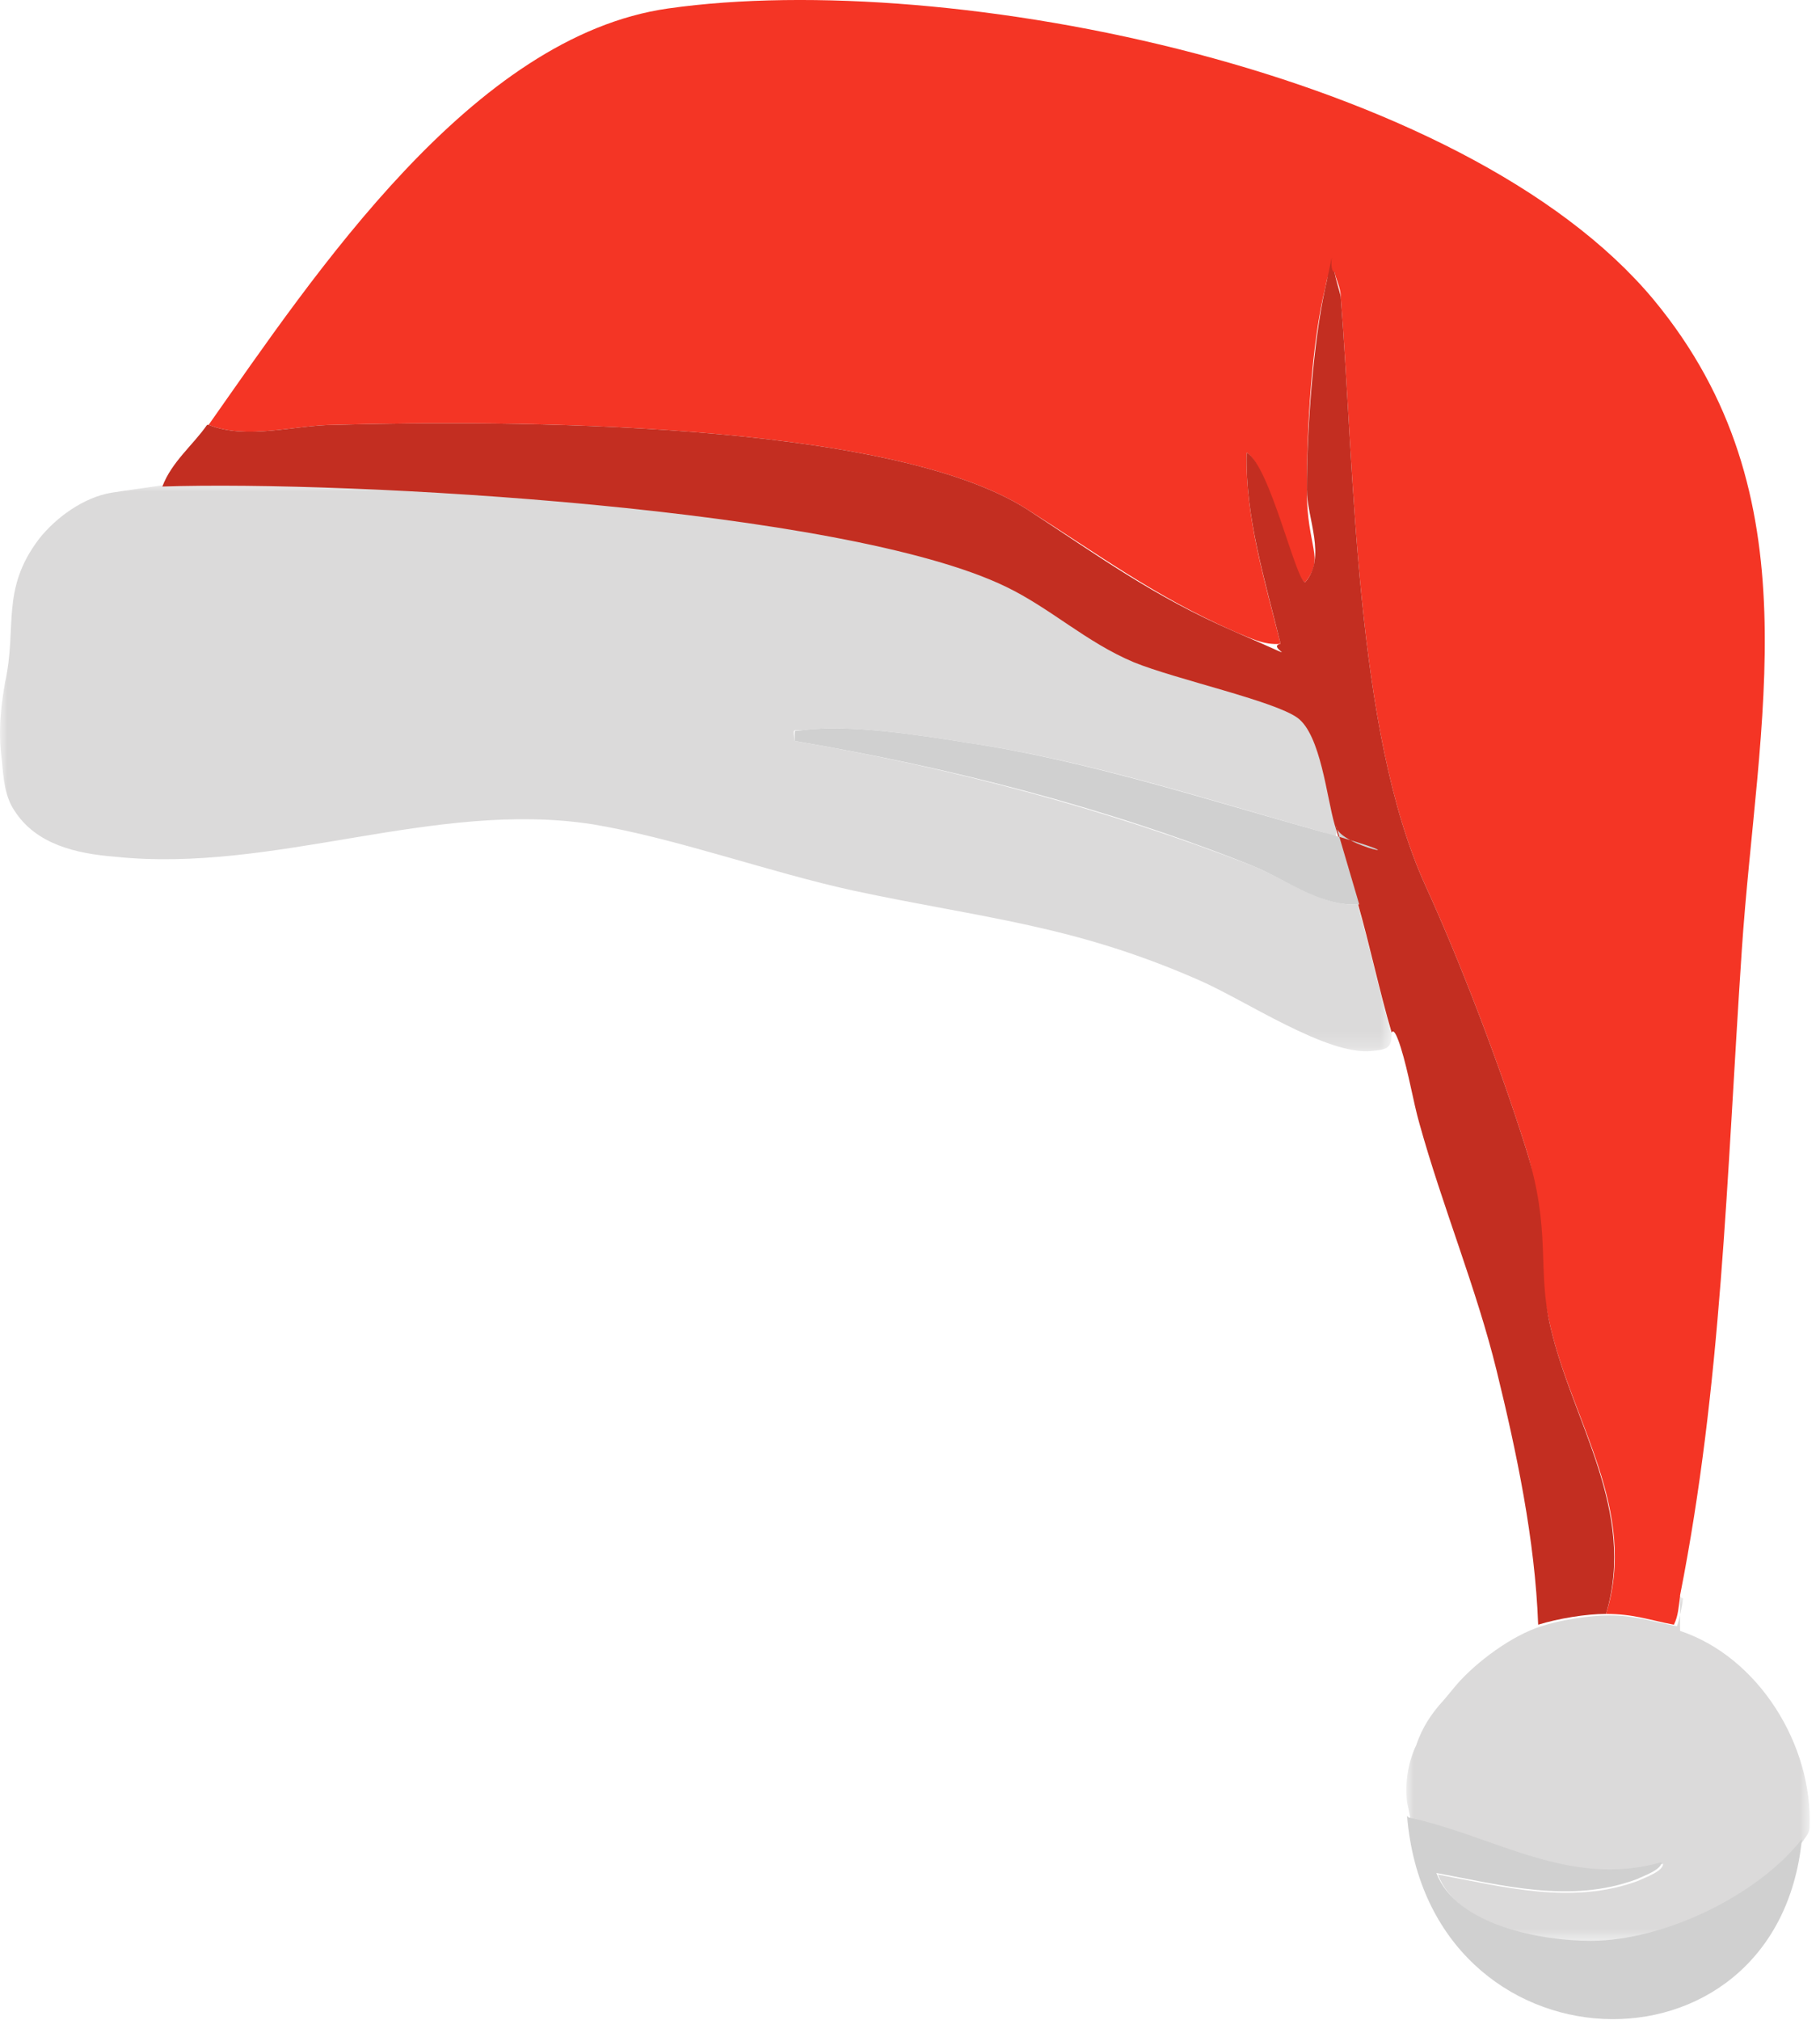 <?xml version="1.0" encoding="UTF-8"?>
<svg width="118px" height="131px" viewBox="0 0 118 131" version="1.1" xmlns="http://www.w3.org/2000/svg" xmlns:xlink="http://www.w3.org/1999/xlink">
    <title>Grupo</title>
    <defs>
        <polygon id="path-1" points="0 0 90.227 0 90.227 36.771 0 36.771"></polygon>
        <polygon id="path-3" points="-1.42108547e-14 0 26.154 0 26.154 22.402 -1.42108547e-14 22.402"></polygon>
    </defs>
    <g id="Página-1" stroke="none" stroke-width="1" fill="none" fill-rule="evenodd">
        <g id="Grupo">
            <path d="M108.927,103.548 C108.827,104.148 108.827,104.748 108.527,105.348 C106.927,105.048 105.927,104.648 104.127,104.648 C106.227,97.948 101.927,92.148 100.527,86.048 C99.127,79.948 100.127,78.148 98.927,74.448 C97.227,69.048 94.627,62.248 92.427,57.448 C87.827,47.348 87.827,30.548 86.927,19.248 C86.927,18.648 86.627,18.148 86.527,17.648 C86.027,17.648 86.027,18.248 85.927,18.648 C85.027,22.248 84.727,27.948 84.727,31.748 C84.727,35.548 85.927,36.148 84.627,37.748 C83.927,37.748 82.227,30.148 80.827,29.348 C80.727,33.548 82.027,37.748 83.027,41.748 C81.927,41.848 81.027,41.348 80.027,40.948 C74.827,38.648 71.227,35.948 66.627,33.048 C57.627,27.248 32.727,27.248 21.727,27.548 C19.127,27.548 16.027,28.548 13.527,27.548 C20.427,17.748 30.627,2.348 43.327,0.548 C61.627,-2.052 94.927,4.648 107.227,19.448 C117.727,32.148 113.927,46.648 112.927,61.648 C111.927,76.648 111.627,89.748 108.927,103.448 L108.927,103.548 Z" id="Fill-1" fill="#F43525"></path>
            <g transform="translate(0, 31.395)">
                <mask id="mask-2" fill="white">
                    <use xlink:href="#path-1"></use>
                </mask>
                <g id="Clip-4"></g>
                <path d="M86.627,22.154 C86.727,23.554 86.227,22.654 85.727,22.554 C78.327,20.454 70.327,17.854 62.627,16.754 C59.527,16.254 55.027,15.554 52.027,15.954 C51.327,15.954 51.427,15.854 51.527,16.654 C61.527,18.354 71.727,21.054 81.227,24.754 C83.427,25.654 85.627,27.354 88.027,27.254 C88.827,30.054 89.427,32.954 90.227,35.654 C90.227,36.654 89.827,36.654 88.927,36.754 C86.027,37.054 80.727,33.454 77.727,32.154 C69.527,28.554 63.727,28.154 55.327,26.354 C49.827,25.154 43.827,22.954 38.427,22.054 C28.127,20.454 17.827,25.254 7.427,24.154 C4.927,23.954 2.327,23.354 0.927,21.154 C0.327,20.254 0.227,19.154 0.127,17.954 C-0.173,15.854 0.127,14.054 0.327,12.854 C1.127,9.254 0.027,6.854 2.527,3.554 C3.627,2.154 5.427,0.854 7.227,0.554 C7.827,0.454 10.027,0.154 10.627,0.054 C22.827,-0.346 54.727,1.454 65.327,6.554 C68.127,7.954 70.527,10.054 73.627,11.454 C76.327,12.654 82.427,13.854 84.227,15.054 C85.827,16.154 86.127,20.254 86.627,21.954 L86.627,22.154 Z" id="Fill-3" fill="#DBDADA" mask="url(#mask-2)"></path>
            </g>
            <path d="M13.527,27.548 C16.027,28.548 19.127,27.548 21.727,27.548 C32.727,27.248 57.627,27.248 66.627,33.048 C71.227,36.048 74.727,38.648 80.027,40.948 C85.327,43.248 81.927,41.948 83.027,41.748 C82.027,37.648 80.727,33.548 80.827,29.348 C82.327,30.148 84.027,37.748 84.627,37.748 C86.027,36.148 84.727,33.548 84.727,31.748 C84.727,28.048 85.127,22.248 85.927,18.648 C86.727,15.048 86.027,17.548 86.527,17.648 C86.627,18.248 86.827,18.748 86.927,19.248 C87.827,30.548 87.827,47.348 92.427,57.448 C94.627,62.248 97.227,69.048 98.927,74.448 C100.627,79.848 99.627,82.248 100.527,86.048 C101.927,92.148 106.127,97.948 104.127,104.648 C102.827,104.648 101.027,104.948 99.727,105.348 C99.527,99.848 98.327,94.148 97.027,88.848 C95.727,83.548 93.527,78.248 92.027,72.848 C91.627,71.448 91.327,69.548 90.827,67.948 C90.327,66.348 90.227,67.048 90.227,66.948 C89.427,64.248 88.827,61.348 88.027,58.548 C87.227,55.748 87.027,55.148 86.527,53.448 C86.027,51.748 85.627,47.648 84.127,46.548 C82.627,45.448 76.227,44.048 73.527,42.948 C70.427,41.648 68.127,39.448 65.227,38.048 C54.727,32.948 22.727,31.148 10.527,31.548 C11.127,29.948 12.527,28.848 13.427,27.548 L13.527,27.548 Z" id="Fill-5" fill="#C32E21"></path>
            <g transform="translate(91.181, 103.549)">
                <mask id="mask-4" fill="white">
                    <use xlink:href="#path-3"></use>
                </mask>
                <g id="Clip-8"></g>
                <path d="M17.746,0 L17.746,2.2 C22.846,3.9 26.346,9.6 26.146,14.9 C26.146,15.4 25.746,15.7 25.746,15.8 C22.846,19.5 16.746,22.5 12.046,22.4 C8.746,22.4 3.346,21.4 2.046,18 C6.346,18.8 10.746,20 15.046,18.4 C15.446,18.2 16.646,17.8 16.646,17.3 C10.546,19 5.846,15.6 0.246,14.4 C0.246,14.2 0.146,13.8 0.046,13.3 C-0.154,11.6 0.346,10.2 0.646,9.6 C1.046,8.4 1.646,7.6 2.146,7 C2.346,6.8 2.746,6.3 3.246,5.7 C4.546,4.2 6.846,2.5 8.746,1.9 C9.946,1.5 11.846,1.2 13.146,1.2 C14.846,1.2 15.946,1.6 17.546,1.9 C17.746,1.3 17.846,0.7 17.946,0.1 L17.746,0 Z" id="Fill-7" fill="#DBDADA" mask="url(#mask-4)"></path>
            </g>
            <path d="M91.327,117.848 C96.927,119.048 101.727,122.448 107.727,120.748 C107.727,121.248 106.527,121.648 106.127,121.848 C101.827,123.448 97.427,122.248 93.127,121.448 C94.427,124.848 99.927,125.848 103.127,125.848 C107.827,125.848 113.927,122.948 116.827,119.248 C115.227,135.448 92.627,134.648 91.227,117.748 L91.327,117.848 Z" id="Fill-9" fill="#D0D0D0"></path>
            <path d="M88.027,58.648 C85.527,58.748 83.427,57.048 81.227,56.148 C71.727,52.348 61.527,49.748 51.527,48.048 C51.527,47.148 51.427,47.448 52.027,47.348 C55.027,46.948 59.527,47.648 62.627,48.148 C70.227,49.248 78.227,51.848 85.727,53.948 C93.227,56.048 86.727,54.948 86.627,53.548 C87.127,55.248 87.627,56.948 88.127,58.648 L88.027,58.648 Z" id="Fill-11" fill="#D0D0D0"></path>
        </g>
    </g>
</svg>